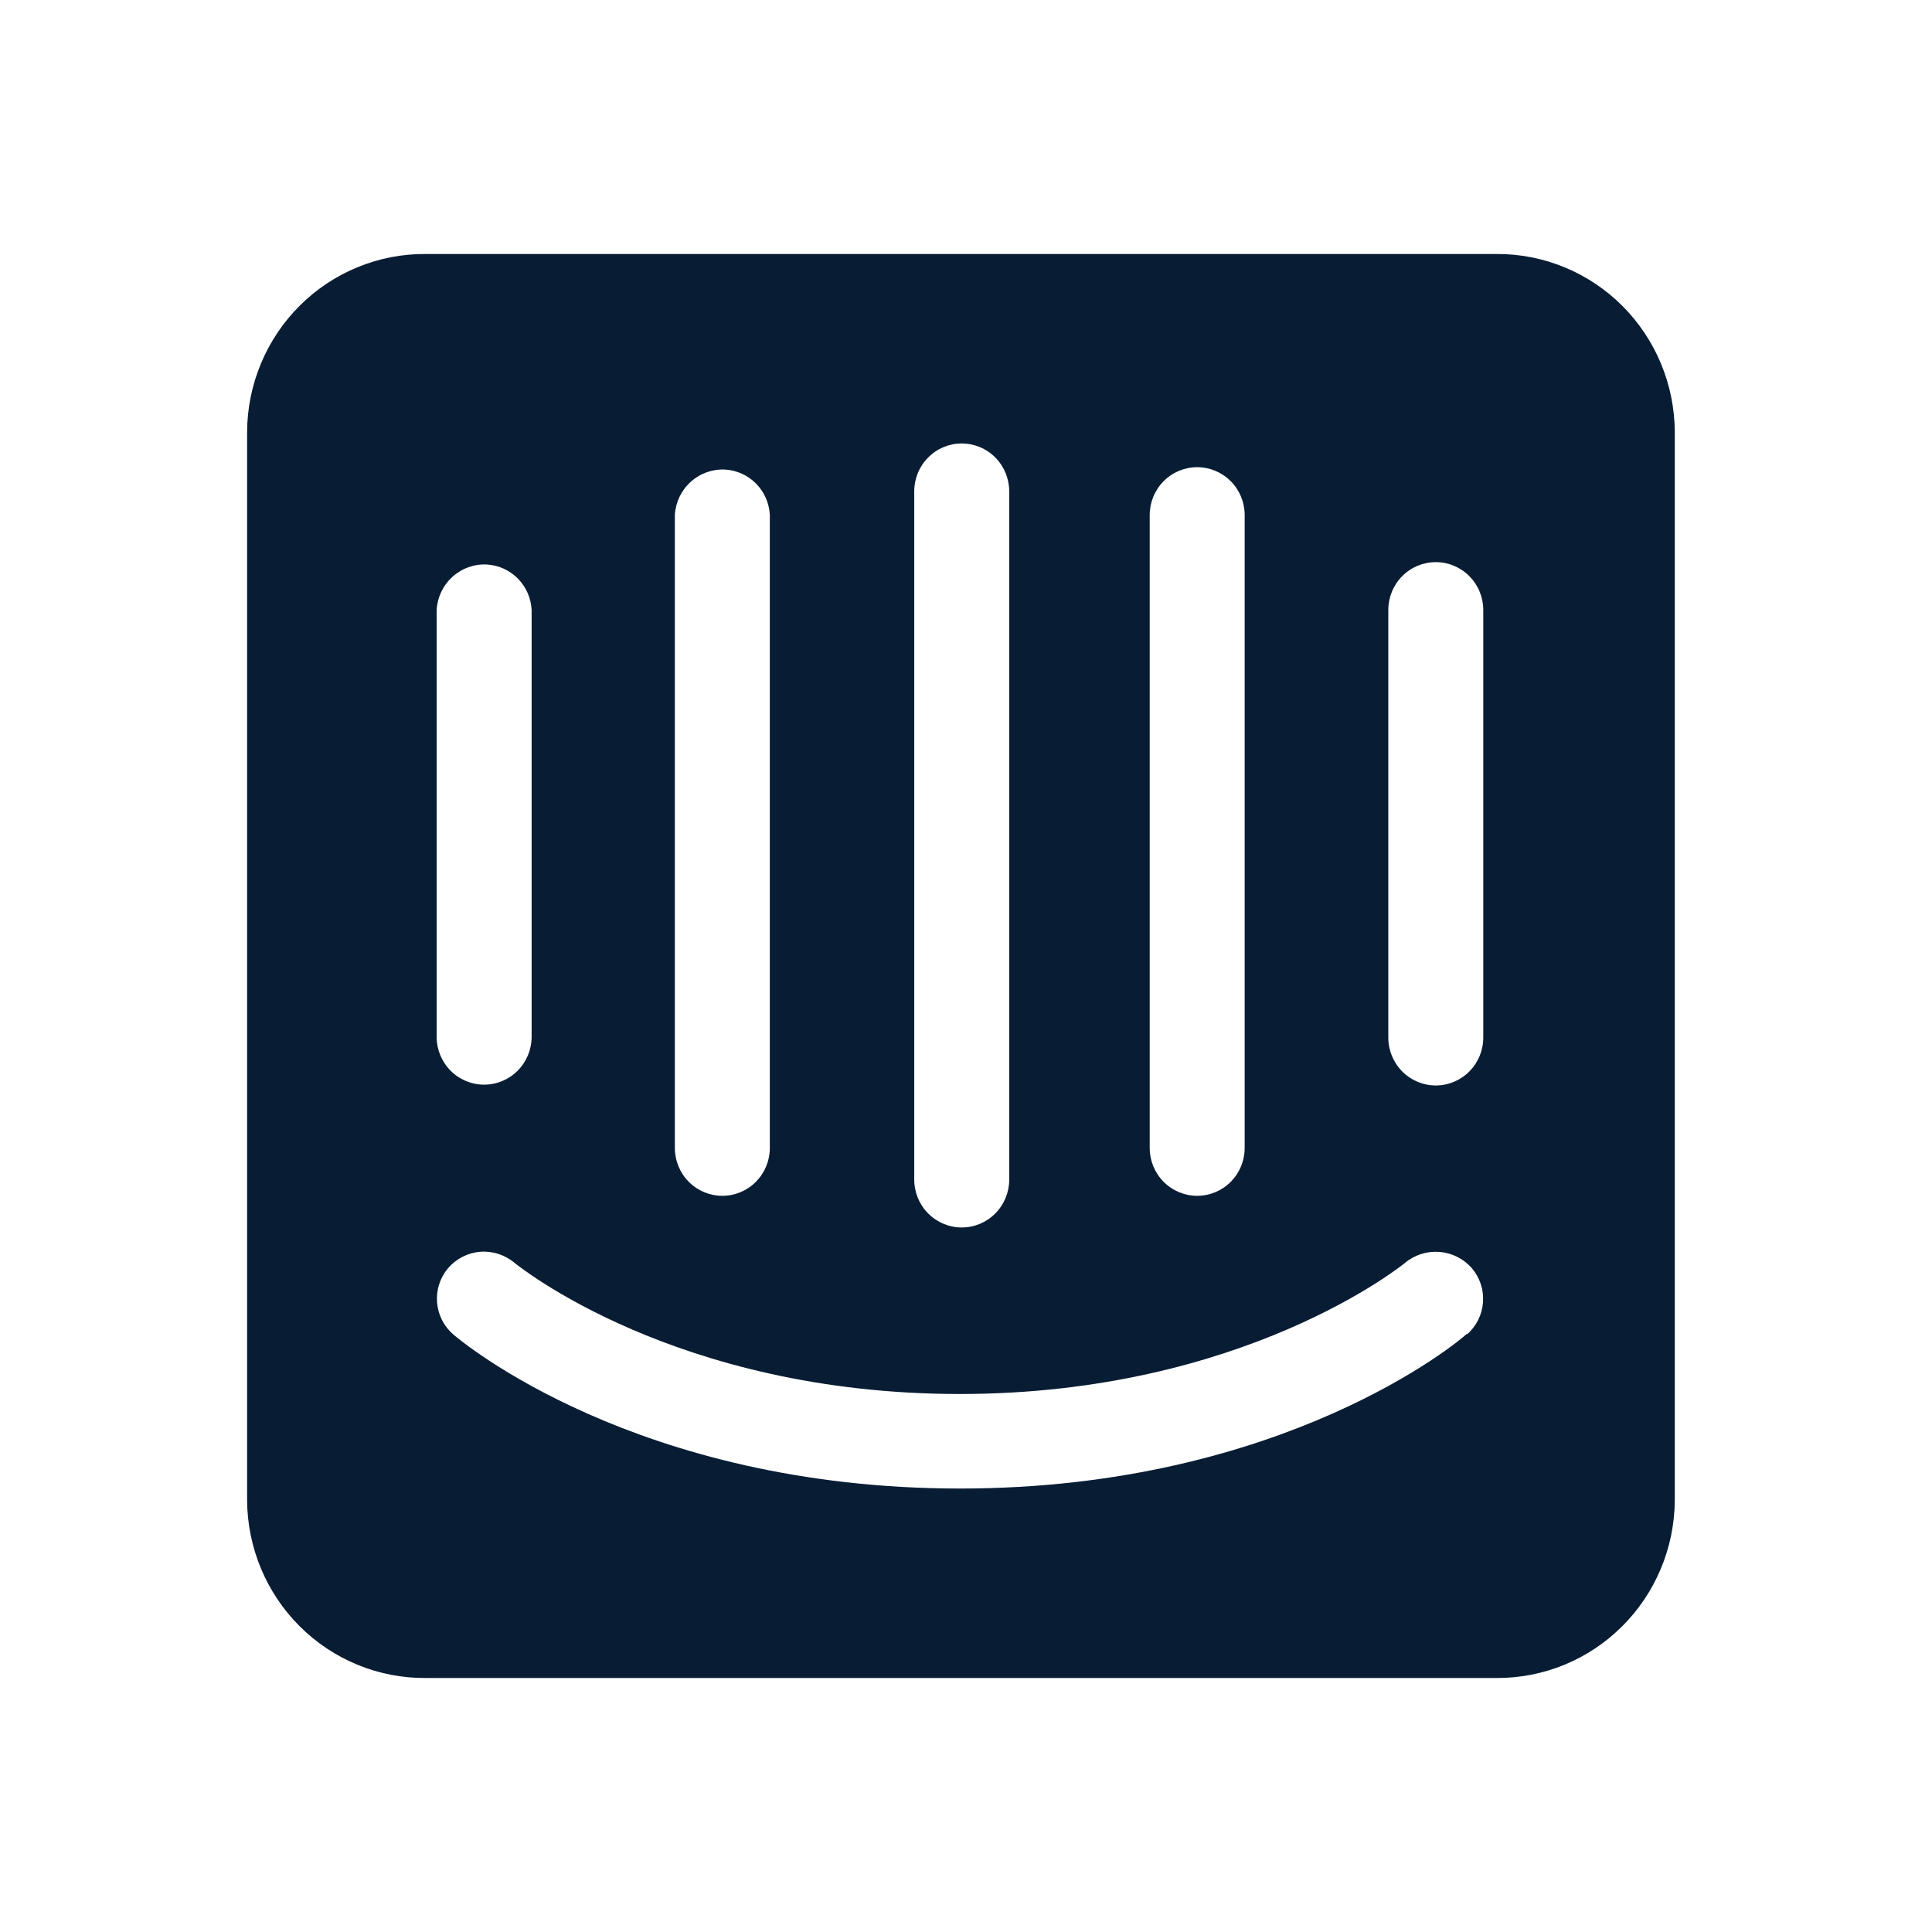 <svg width="128" height="128" viewBox="0 0 128 128" fill="none" xmlns="http://www.w3.org/2000/svg">
<g clip-path="url(#clip0_69_6450)">
<path d="M98.271 68.743C98.271 69.585 97.939 70.391 97.349 70.986C96.759 71.58 95.959 71.915 95.125 71.915C94.29 71.915 93.49 71.58 92.9 70.986C92.31 70.391 91.979 69.585 91.979 68.743V40.414C91.979 39.573 92.31 38.766 92.9 38.172C93.49 37.577 94.29 37.243 95.125 37.243C95.959 37.243 96.759 37.577 97.349 38.172C97.939 38.766 98.271 39.573 98.271 40.414V68.743ZM97.179 88.372C96.763 88.792 85.063 98.619 63.613 98.619C42.163 98.619 30.541 88.844 30.047 88.424C29.736 88.16 29.479 87.836 29.292 87.472C29.105 87.107 28.992 86.709 28.958 86.299C28.924 85.891 28.971 85.479 29.095 85.088C29.22 84.697 29.419 84.335 29.683 84.022C30.226 83.389 30.995 82.998 31.823 82.933C32.651 82.87 33.471 83.139 34.103 83.681C34.285 83.812 44.737 92.356 63.587 92.356C82.437 92.356 92.967 83.76 93.071 83.681C93.71 83.143 94.532 82.878 95.362 82.942C96.193 83.005 96.966 83.393 97.517 84.022C98.047 84.646 98.312 85.456 98.253 86.275C98.195 87.094 97.818 87.858 97.205 88.398L97.179 88.372ZM28.929 40.414C28.976 39.57 29.352 38.78 29.976 38.215C30.6 37.65 31.42 37.357 32.257 37.4C33.033 37.445 33.766 37.777 34.313 38.334C34.86 38.89 35.184 39.631 35.221 40.414V68.691C35.221 69.532 34.889 70.338 34.3 70.933C33.709 71.528 32.909 71.862 32.075 71.862C31.241 71.862 30.44 71.528 29.85 70.933C29.26 70.338 28.929 69.532 28.929 68.691V40.414ZM44.711 34.124C44.758 33.281 45.134 32.49 45.758 31.925C46.382 31.361 47.202 31.068 48.039 31.11C48.815 31.155 49.547 31.488 50.095 32.044C50.642 32.6 50.966 33.342 51.003 34.124V76.055C51.003 76.896 50.671 77.703 50.081 78.297C49.492 78.892 48.691 79.226 47.857 79.226C47.023 79.226 46.222 78.892 45.632 78.297C45.042 77.703 44.711 76.896 44.711 76.055V34.124ZM60.571 32.552C60.571 31.711 60.902 30.904 61.492 30.31C62.083 29.715 62.882 29.381 63.717 29.381C64.551 29.381 65.352 29.715 65.942 30.31C66.532 30.904 66.863 31.711 66.863 32.552V78.152C66.863 78.993 66.532 79.799 65.942 80.394C65.352 80.989 64.551 81.323 63.717 81.323C62.882 81.323 62.083 80.989 61.492 80.394C60.902 79.799 60.571 78.993 60.571 78.152V32.552ZM76.171 34.124C76.171 33.283 76.502 32.477 77.092 31.882C77.682 31.287 78.482 30.953 79.317 30.953C80.151 30.953 80.951 31.287 81.541 31.882C82.131 32.477 82.463 33.283 82.463 34.124V76.055C82.463 76.896 82.131 77.703 81.541 78.297C80.951 78.892 80.151 79.226 79.317 79.226C78.482 79.226 77.682 78.892 77.092 78.297C76.502 77.703 76.171 76.896 76.171 76.055V34.124ZM99.129 16.828H28.201C26.655 16.817 25.123 17.114 23.692 17.702C22.26 18.289 20.958 19.155 19.859 20.251C18.76 21.346 17.886 22.649 17.288 24.086C16.689 25.522 16.378 27.063 16.371 28.621V99.379C16.378 100.937 16.689 102.478 17.288 103.914C17.886 105.35 18.76 106.654 19.859 107.749C20.958 108.844 22.26 109.711 23.692 110.298C25.123 110.886 26.655 111.182 28.201 111.172H99.129C100.672 111.182 102.202 110.886 103.632 110.301C105.062 109.715 106.363 108.851 107.462 107.758C108.56 106.666 109.435 105.366 110.035 103.932C110.634 102.499 110.949 100.961 110.959 99.405V28.621C110.952 27.065 110.641 25.526 110.044 24.092C109.447 22.657 108.576 21.355 107.48 20.26C106.384 19.165 105.084 18.298 103.656 17.709C102.227 17.12 100.698 16.821 99.155 16.828" fill="#081D34"/>
</g>
<defs>
<clipPath id="clip0_69_6450">
<rect width="96" height="94.345" fill="white" transform="translate(16 16.828)"/>
</clipPath>
</defs>
</svg>
